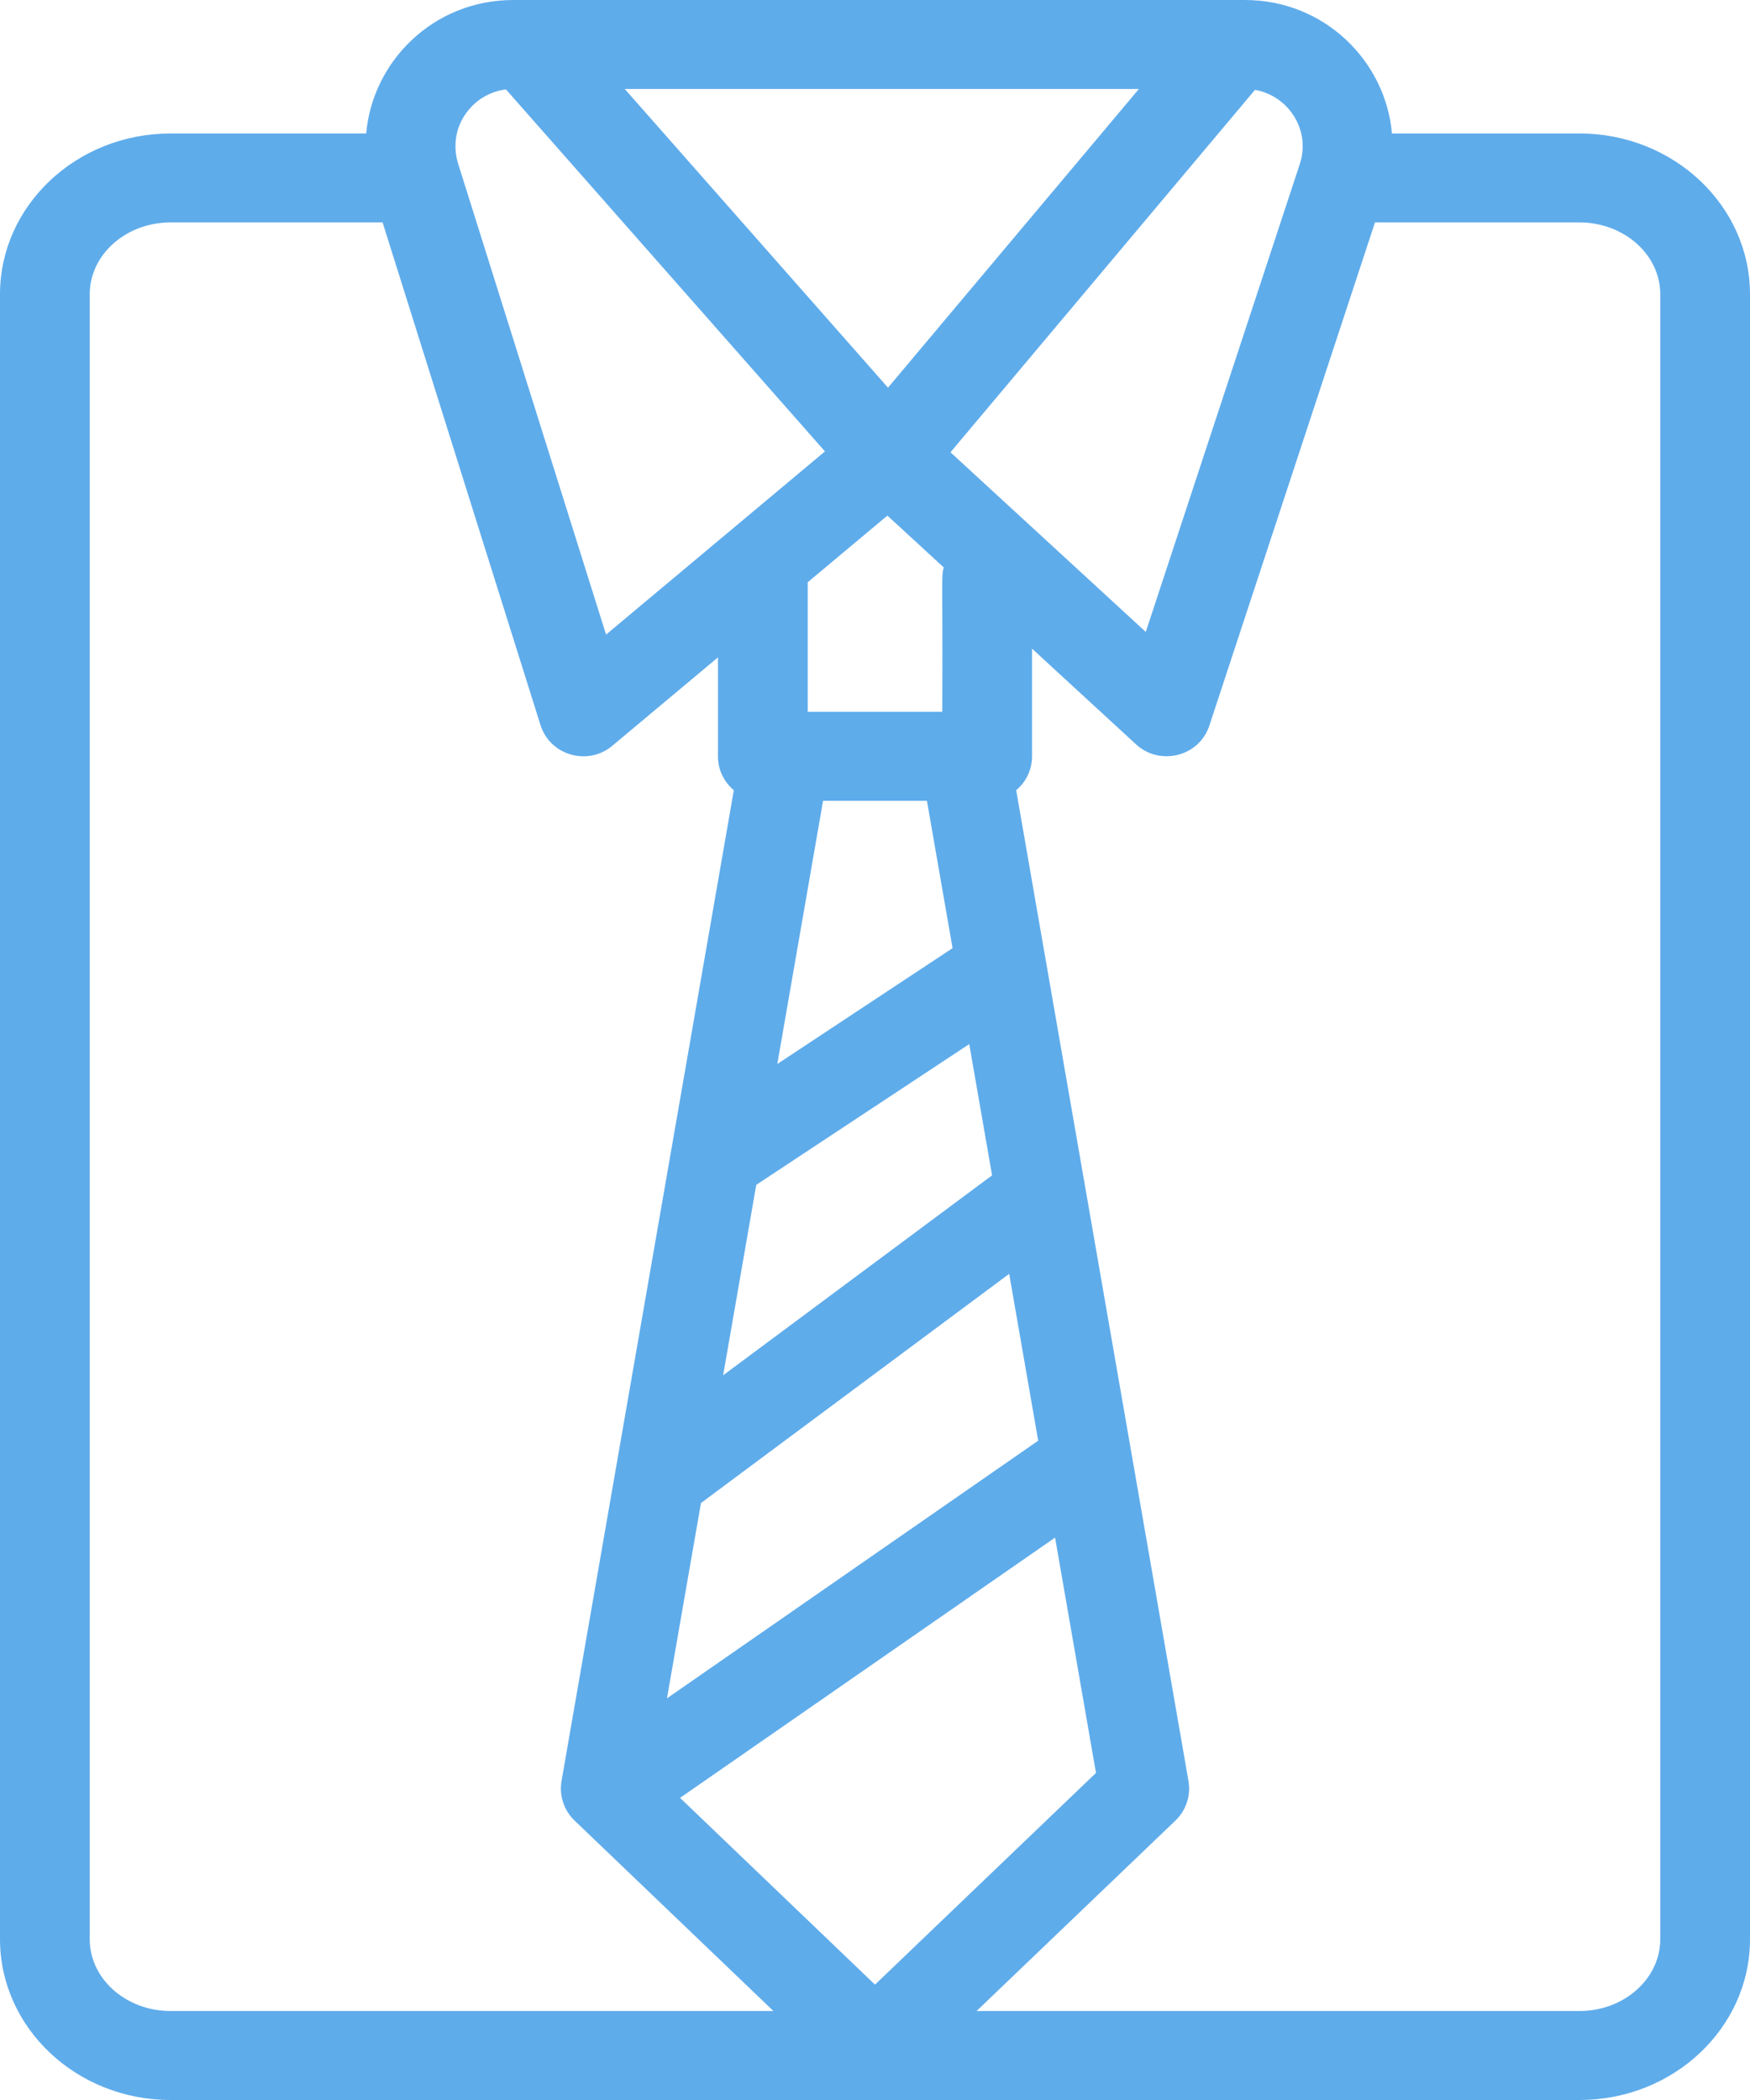 <?xml version="1.0" encoding="UTF-8"?> <svg xmlns="http://www.w3.org/2000/svg" width="40" height="48" viewBox="0 0 40 48" fill="none"><path d="M36.103 3.051H31.816C31.673 1.408 30.284 0 28.452 0C26.29 0 12.51 0 11.733 0C9.906 0 8.514 1.402 8.37 3.051H3.897C1.748 3.051 0 4.699 0 6.726V44.325C0 46.351 1.748 48 3.897 48H36.103C38.252 48 40 46.351 40 44.325V6.726C40 4.699 38.252 3.051 36.103 3.051ZM29.709 3.752L26.189 14.444L21.725 10.338L28.685 2.054C29.443 2.185 29.968 2.966 29.709 3.752ZM25.051 40.524L20 45.363L15.544 41.094L24.116 35.145L25.051 40.524ZM18.813 18.304H21.187L21.773 21.672L17.767 24.32L18.813 18.304ZM17.286 27.082L22.154 23.865L22.676 26.865L16.529 31.435L17.286 27.082ZM16.022 34.355L23.067 29.116L23.73 32.93L15.245 38.819L16.022 34.355ZM21.538 16.27H18.462V13.309L20.283 11.785L21.571 12.97C21.512 13.201 21.55 13.071 21.538 16.27ZM20.297 8.861L14.28 2.034H26.032L20.297 8.861ZM10.668 2.568C10.886 2.274 11.207 2.088 11.565 2.044L18.856 10.318L13.853 14.505L10.479 3.765C10.479 3.752 10.235 3.151 10.668 2.568ZM2.051 44.325V6.726C2.051 5.821 2.879 5.084 3.897 5.084H8.745L12.354 16.573C12.572 17.266 13.435 17.516 13.995 17.047L16.41 15.026V17.287C16.41 17.598 16.551 17.876 16.773 18.062L12.835 40.709C12.778 41.041 12.889 41.379 13.133 41.613L17.678 45.966H3.897C2.879 45.966 2.051 45.23 2.051 44.325ZM37.949 44.325C37.949 45.23 37.12 45.966 36.103 45.966H22.322L26.867 41.613C27.111 41.379 27.222 41.041 27.165 40.709L23.227 18.062C23.449 17.876 23.59 17.598 23.59 17.287V14.827L25.969 17.016C26.506 17.51 27.406 17.301 27.642 16.586L31.428 5.084H36.103C37.12 5.084 37.949 5.821 37.949 6.726V44.325Z" fill="#5FACEB"></path></svg> 